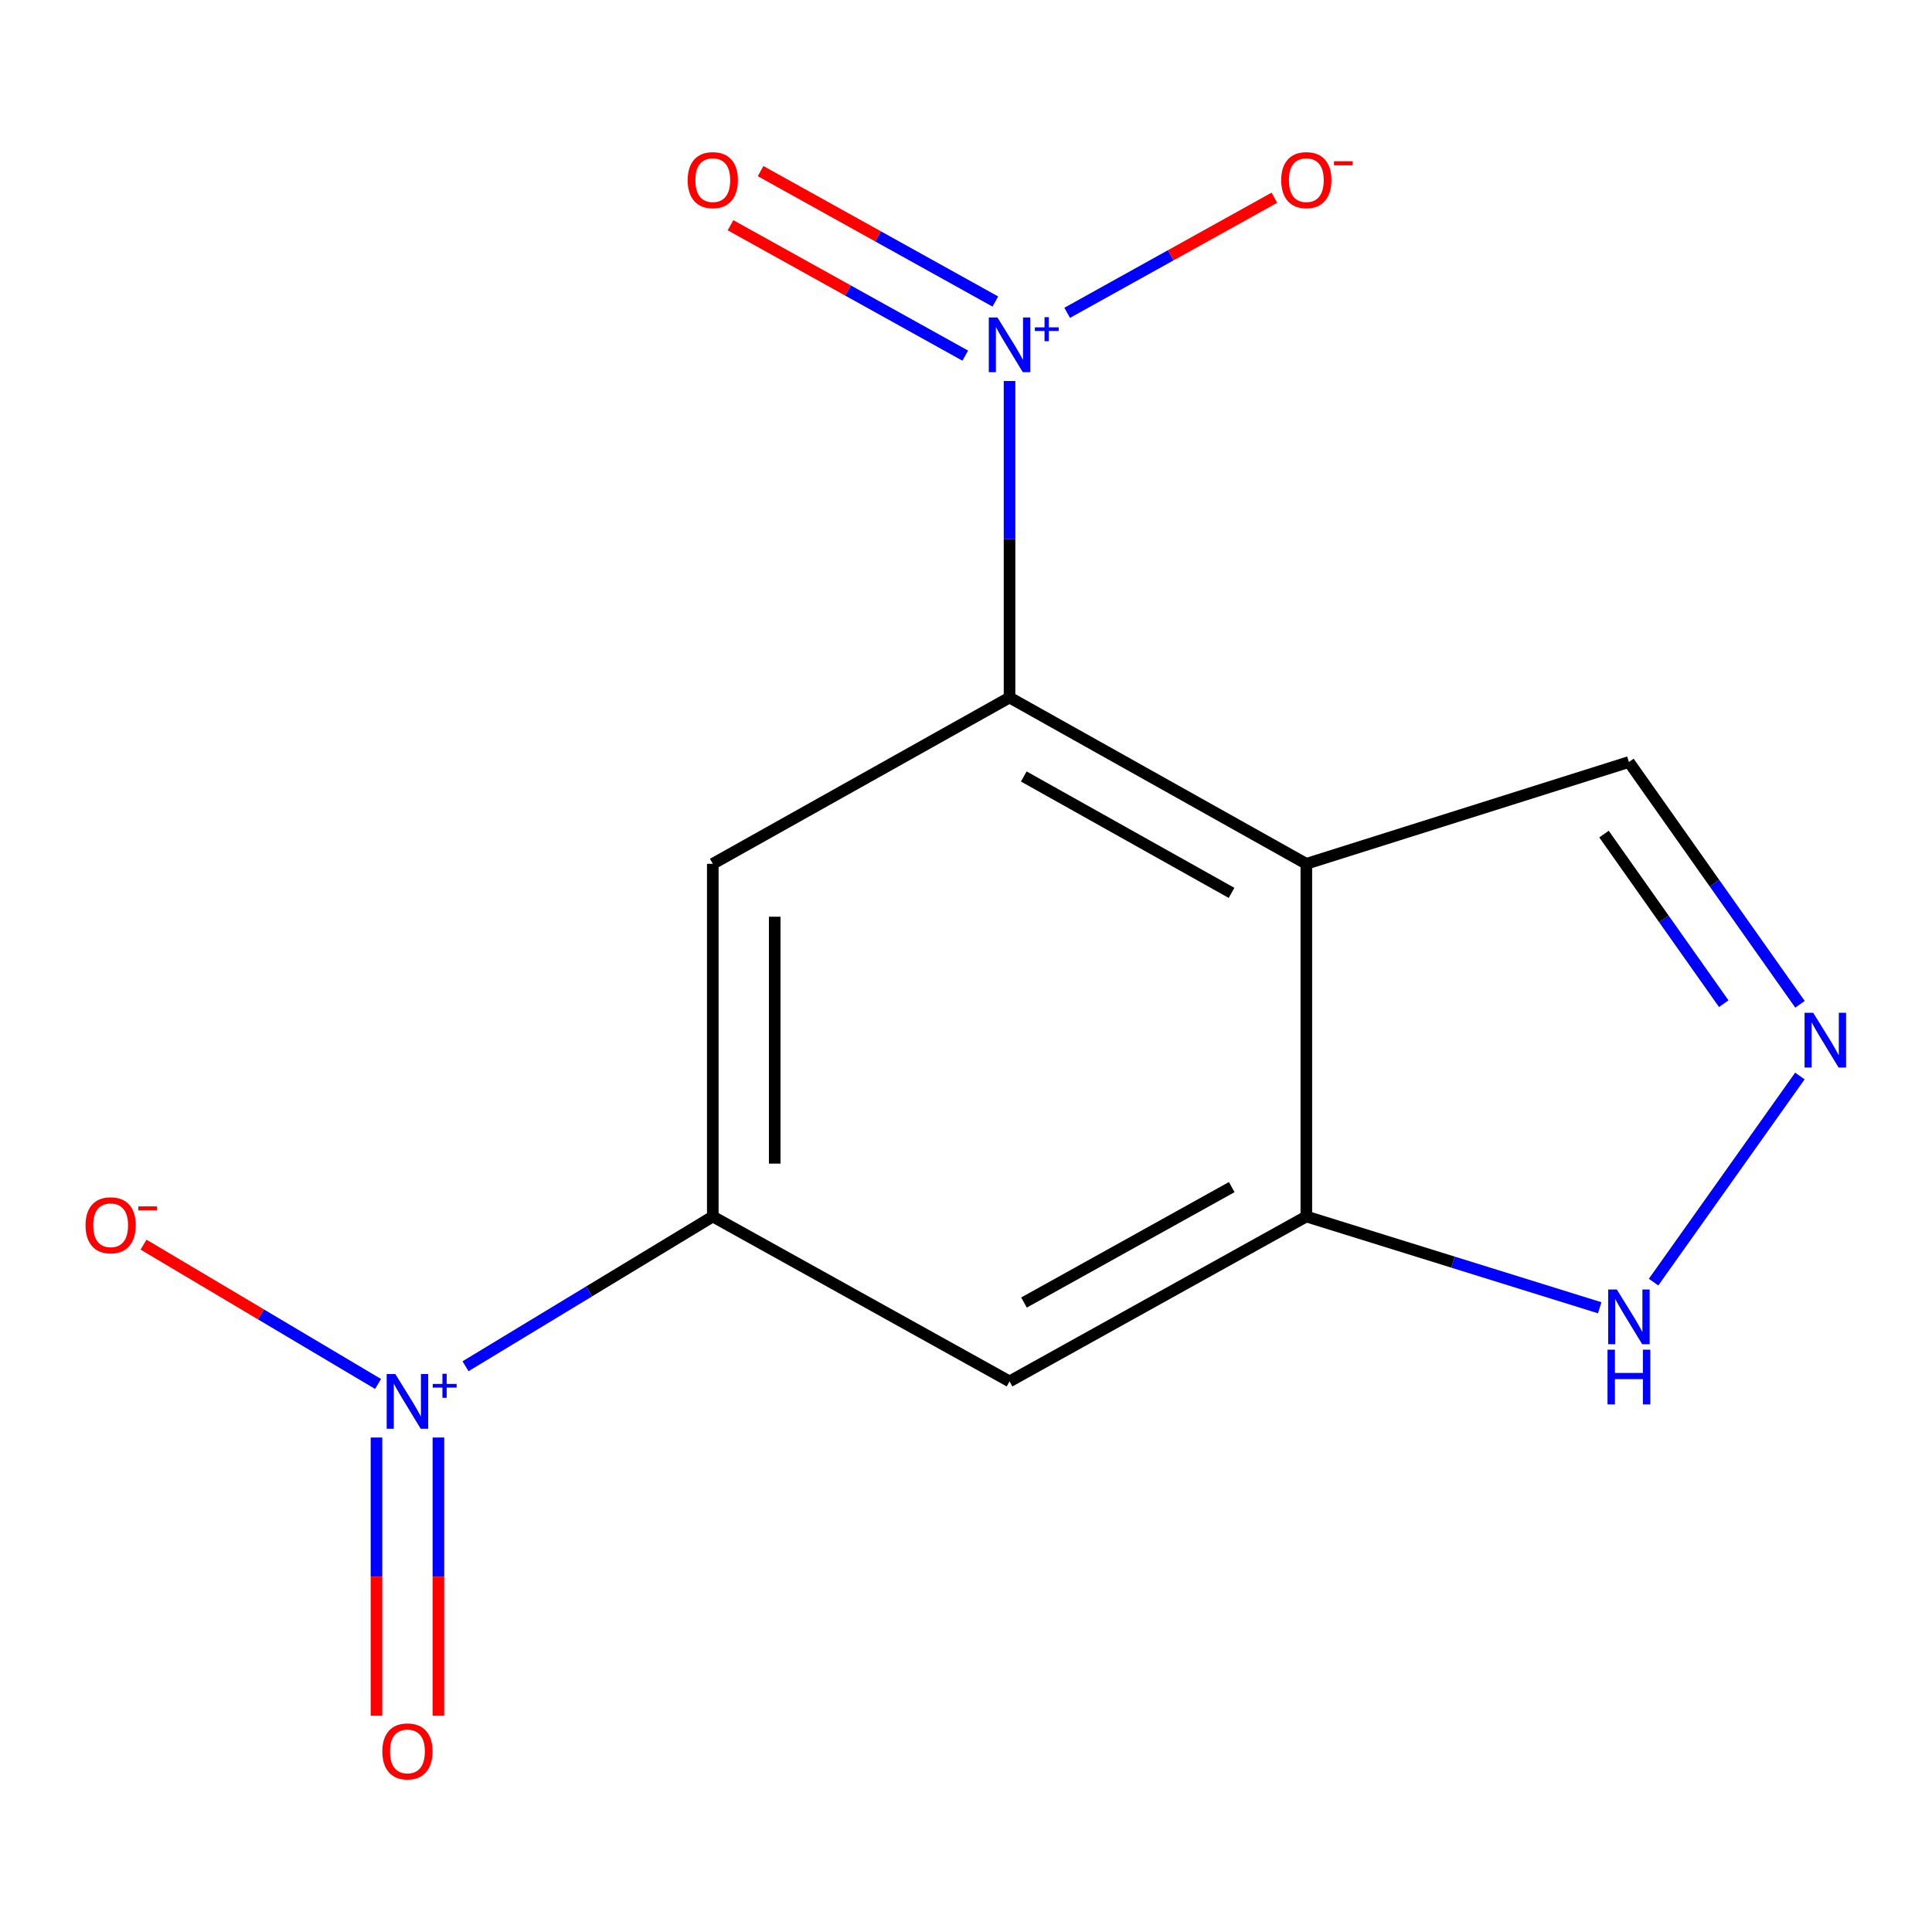 <?xml version='1.0' encoding='iso-8859-1'?>
<svg version='1.1' baseProfile='full'
              xmlns='http://www.w3.org/2000/svg'
                      xmlns:rdkit='http://www.rdkit.org/xml'
                      xmlns:xlink='http://www.w3.org/1999/xlink'
                  xml:space='preserve'
width='1000px' height='1000px' viewBox='0 0 1000 1000'>
<!-- END OF HEADER -->
<rect style='opacity:1.0;fill:#FFFFFF;stroke:none' width='1000' height='1000' x='0' y='0'> </rect>
<path class='bond-0' d='M 522.537,361.034 L 522.537,279.12' style='fill:none;fill-rule:evenodd;stroke:#000000;stroke-width:6px;stroke-linecap:butt;stroke-linejoin:miter;stroke-opacity:1' />
<path class='bond-0' d='M 522.537,279.12 L 522.537,197.206' style='fill:none;fill-rule:evenodd;stroke:#0000FF;stroke-width:6px;stroke-linecap:butt;stroke-linejoin:miter;stroke-opacity:1' />
<path class='bond-1' d='M 522.537,361.034 L 676.154,447.111' style='fill:none;fill-rule:evenodd;stroke:#000000;stroke-width:6px;stroke-linecap:butt;stroke-linejoin:miter;stroke-opacity:1' />
<path class='bond-1' d='M 529.912,401.907 L 637.444,462.16' style='fill:none;fill-rule:evenodd;stroke:#000000;stroke-width:6px;stroke-linecap:butt;stroke-linejoin:miter;stroke-opacity:1' />
<path class='bond-4' d='M 522.537,361.034 L 368.939,447.111' style='fill:none;fill-rule:evenodd;stroke:#000000;stroke-width:6px;stroke-linecap:butt;stroke-linejoin:miter;stroke-opacity:1' />
<path class='bond-9' d='M 552.375,161.909 L 605.995,132.125' style='fill:none;fill-rule:evenodd;stroke:#0000FF;stroke-width:6px;stroke-linecap:butt;stroke-linejoin:miter;stroke-opacity:1' />
<path class='bond-9' d='M 605.995,132.125 L 659.614,102.341' style='fill:none;fill-rule:evenodd;stroke:#FF0000;stroke-width:6px;stroke-linecap:butt;stroke-linejoin:miter;stroke-opacity:1' />
<path class='bond-12' d='M 515.187,156.067 L 454.434,122.317' style='fill:none;fill-rule:evenodd;stroke:#0000FF;stroke-width:6px;stroke-linecap:butt;stroke-linejoin:miter;stroke-opacity:1' />
<path class='bond-12' d='M 454.434,122.317 L 393.681,88.567' style='fill:none;fill-rule:evenodd;stroke:#FF0000;stroke-width:6px;stroke-linecap:butt;stroke-linejoin:miter;stroke-opacity:1' />
<path class='bond-12' d='M 499.622,184.085 L 438.869,150.335' style='fill:none;fill-rule:evenodd;stroke:#0000FF;stroke-width:6px;stroke-linecap:butt;stroke-linejoin:miter;stroke-opacity:1' />
<path class='bond-12' d='M 438.869,150.335 L 378.116,116.585' style='fill:none;fill-rule:evenodd;stroke:#FF0000;stroke-width:6px;stroke-linecap:butt;stroke-linejoin:miter;stroke-opacity:1' />
<path class='bond-5' d='M 676.154,447.111 L 676.154,629.662' style='fill:none;fill-rule:evenodd;stroke:#000000;stroke-width:6px;stroke-linecap:butt;stroke-linejoin:miter;stroke-opacity:1' />
<path class='bond-11' d='M 676.154,447.111 L 843.125,394.421' style='fill:none;fill-rule:evenodd;stroke:#000000;stroke-width:6px;stroke-linecap:butt;stroke-linejoin:miter;stroke-opacity:1' />
<path class='bond-2' d='M 240.953,707.166 L 304.946,668.414' style='fill:none;fill-rule:evenodd;stroke:#0000FF;stroke-width:6px;stroke-linecap:butt;stroke-linejoin:miter;stroke-opacity:1' />
<path class='bond-2' d='M 304.946,668.414 L 368.939,629.662' style='fill:none;fill-rule:evenodd;stroke:#000000;stroke-width:6px;stroke-linecap:butt;stroke-linejoin:miter;stroke-opacity:1' />
<path class='bond-10' d='M 195.682,716.338 L 134.99,680.283' style='fill:none;fill-rule:evenodd;stroke:#0000FF;stroke-width:6px;stroke-linecap:butt;stroke-linejoin:miter;stroke-opacity:1' />
<path class='bond-10' d='M 134.99,680.283 L 74.297,644.228' style='fill:none;fill-rule:evenodd;stroke:#FF0000;stroke-width:6px;stroke-linecap:butt;stroke-linejoin:miter;stroke-opacity:1' />
<path class='bond-13' d='M 194.863,744.059 L 194.863,816.063' style='fill:none;fill-rule:evenodd;stroke:#0000FF;stroke-width:6px;stroke-linecap:butt;stroke-linejoin:miter;stroke-opacity:1' />
<path class='bond-13' d='M 194.863,816.063 L 194.863,888.066' style='fill:none;fill-rule:evenodd;stroke:#FF0000;stroke-width:6px;stroke-linecap:butt;stroke-linejoin:miter;stroke-opacity:1' />
<path class='bond-13' d='M 226.915,744.059 L 226.915,816.063' style='fill:none;fill-rule:evenodd;stroke:#0000FF;stroke-width:6px;stroke-linecap:butt;stroke-linejoin:miter;stroke-opacity:1' />
<path class='bond-13' d='M 226.915,816.063 L 226.915,888.066' style='fill:none;fill-rule:evenodd;stroke:#FF0000;stroke-width:6px;stroke-linecap:butt;stroke-linejoin:miter;stroke-opacity:1' />
<path class='bond-3' d='M 368.939,629.662 L 368.939,447.111' style='fill:none;fill-rule:evenodd;stroke:#000000;stroke-width:6px;stroke-linecap:butt;stroke-linejoin:miter;stroke-opacity:1' />
<path class='bond-3' d='M 400.991,602.28 L 400.991,474.493' style='fill:none;fill-rule:evenodd;stroke:#000000;stroke-width:6px;stroke-linecap:butt;stroke-linejoin:miter;stroke-opacity:1' />
<path class='bond-7' d='M 368.939,629.662 L 522.537,715.009' style='fill:none;fill-rule:evenodd;stroke:#000000;stroke-width:6px;stroke-linecap:butt;stroke-linejoin:miter;stroke-opacity:1' />
<path class='bond-8' d='M 676.154,629.662 L 752.084,653.283' style='fill:none;fill-rule:evenodd;stroke:#000000;stroke-width:6px;stroke-linecap:butt;stroke-linejoin:miter;stroke-opacity:1' />
<path class='bond-8' d='M 752.084,653.283 L 828.013,676.903' style='fill:none;fill-rule:evenodd;stroke:#0000FF;stroke-width:6px;stroke-linecap:butt;stroke-linejoin:miter;stroke-opacity:1' />
<path class='bond-14' d='M 676.154,629.662 L 522.537,715.009' style='fill:none;fill-rule:evenodd;stroke:#000000;stroke-width:6px;stroke-linecap:butt;stroke-linejoin:miter;stroke-opacity:1' />
<path class='bond-14' d='M 637.545,614.447 L 530.014,674.189' style='fill:none;fill-rule:evenodd;stroke:#000000;stroke-width:6px;stroke-linecap:butt;stroke-linejoin:miter;stroke-opacity:1' />
<path class='bond-6' d='M 931.672,519.821 L 887.398,457.121' style='fill:none;fill-rule:evenodd;stroke:#0000FF;stroke-width:6px;stroke-linecap:butt;stroke-linejoin:miter;stroke-opacity:1' />
<path class='bond-6' d='M 887.398,457.121 L 843.125,394.421' style='fill:none;fill-rule:evenodd;stroke:#000000;stroke-width:6px;stroke-linecap:butt;stroke-linejoin:miter;stroke-opacity:1' />
<path class='bond-6' d='M 892.208,519.499 L 861.216,475.609' style='fill:none;fill-rule:evenodd;stroke:#0000FF;stroke-width:6px;stroke-linecap:butt;stroke-linejoin:miter;stroke-opacity:1' />
<path class='bond-6' d='M 861.216,475.609 L 830.225,431.719' style='fill:none;fill-rule:evenodd;stroke:#000000;stroke-width:6px;stroke-linecap:butt;stroke-linejoin:miter;stroke-opacity:1' />
<path class='bond-15' d='M 931.614,556.937 L 855.889,663.622' style='fill:none;fill-rule:evenodd;stroke:#0000FF;stroke-width:6px;stroke-linecap:butt;stroke-linejoin:miter;stroke-opacity:1' />
<path  class='atom-1' d='M 516.277 164.323
L 525.557 179.323
Q 526.477 180.803, 527.957 183.483
Q 529.437 186.163, 529.517 186.323
L 529.517 164.323
L 533.277 164.323
L 533.277 192.643
L 529.397 192.643
L 519.437 176.243
Q 518.277 174.323, 517.037 172.123
Q 515.837 169.923, 515.477 169.243
L 515.477 192.643
L 511.797 192.643
L 511.797 164.323
L 516.277 164.323
' fill='#0000FF'/>
<path  class='atom-1' d='M 535.653 169.427
L 540.643 169.427
L 540.643 164.174
L 542.861 164.174
L 542.861 169.427
L 547.982 169.427
L 547.982 171.328
L 542.861 171.328
L 542.861 176.608
L 540.643 176.608
L 540.643 171.328
L 535.653 171.328
L 535.653 169.427
' fill='#0000FF'/>
<path  class='atom-3' d='M 204.629 711.212
L 213.909 726.212
Q 214.829 727.692, 216.309 730.372
Q 217.789 733.052, 217.869 733.212
L 217.869 711.212
L 221.629 711.212
L 221.629 739.532
L 217.749 739.532
L 207.789 723.132
Q 206.629 721.212, 205.389 719.012
Q 204.189 716.812, 203.829 716.132
L 203.829 739.532
L 200.149 739.532
L 200.149 711.212
L 204.629 711.212
' fill='#0000FF'/>
<path  class='atom-3' d='M 224.005 716.317
L 228.994 716.317
L 228.994 711.063
L 231.212 711.063
L 231.212 716.317
L 236.334 716.317
L 236.334 718.218
L 231.212 718.218
L 231.212 723.498
L 228.994 723.498
L 228.994 718.218
L 224.005 718.218
L 224.005 716.317
' fill='#0000FF'/>
<path  class='atom-7' d='M 938.522 524.227
L 947.802 539.227
Q 948.722 540.707, 950.202 543.387
Q 951.682 546.067, 951.762 546.227
L 951.762 524.227
L 955.522 524.227
L 955.522 552.547
L 951.642 552.547
L 941.682 536.147
Q 940.522 534.227, 939.282 532.027
Q 938.082 529.827, 937.722 529.147
L 937.722 552.547
L 934.042 552.547
L 934.042 524.227
L 938.522 524.227
' fill='#0000FF'/>
<path  class='atom-9' d='M 836.865 667.444
L 846.145 682.444
Q 847.065 683.924, 848.545 686.604
Q 850.025 689.284, 850.105 689.444
L 850.105 667.444
L 853.865 667.444
L 853.865 695.764
L 849.985 695.764
L 840.025 679.364
Q 838.865 677.444, 837.625 675.244
Q 836.425 673.044, 836.065 672.364
L 836.065 695.764
L 832.385 695.764
L 832.385 667.444
L 836.865 667.444
' fill='#0000FF'/>
<path  class='atom-9' d='M 832.045 698.596
L 835.885 698.596
L 835.885 710.636
L 850.365 710.636
L 850.365 698.596
L 854.205 698.596
L 854.205 726.916
L 850.365 726.916
L 850.365 713.836
L 835.885 713.836
L 835.885 726.916
L 832.045 726.916
L 832.045 698.596
' fill='#0000FF'/>
<path  class='atom-10' d='M 663.154 93.234
Q 663.154 86.434, 666.514 82.634
Q 669.874 78.834, 676.154 78.834
Q 682.434 78.834, 685.794 82.634
Q 689.154 86.434, 689.154 93.234
Q 689.154 100.114, 685.754 104.034
Q 682.354 107.914, 676.154 107.914
Q 669.914 107.914, 666.514 104.034
Q 663.154 100.154, 663.154 93.234
M 676.154 104.714
Q 680.474 104.714, 682.794 101.834
Q 685.154 98.914, 685.154 93.234
Q 685.154 87.674, 682.794 84.874
Q 680.474 82.034, 676.154 82.034
Q 671.834 82.034, 669.474 84.834
Q 667.154 87.634, 667.154 93.234
Q 667.154 98.954, 669.474 101.834
Q 671.834 104.714, 676.154 104.714
' fill='#FF0000'/>
<path  class='atom-10' d='M 690.474 83.456
L 700.163 83.456
L 700.163 85.568
L 690.474 85.568
L 690.474 83.456
' fill='#FF0000'/>
<path  class='atom-11' d='M 44.273 634.194
Q 44.273 627.394, 47.633 623.594
Q 50.993 619.794, 57.273 619.794
Q 63.553 619.794, 66.913 623.594
Q 70.273 627.394, 70.273 634.194
Q 70.273 641.074, 66.873 644.994
Q 63.473 648.874, 57.273 648.874
Q 51.033 648.874, 47.633 644.994
Q 44.273 641.114, 44.273 634.194
M 57.273 645.674
Q 61.593 645.674, 63.913 642.794
Q 66.273 639.874, 66.273 634.194
Q 66.273 628.634, 63.913 625.834
Q 61.593 622.994, 57.273 622.994
Q 52.953 622.994, 50.593 625.794
Q 48.273 628.594, 48.273 634.194
Q 48.273 639.914, 50.593 642.794
Q 52.953 645.674, 57.273 645.674
' fill='#FF0000'/>
<path  class='atom-11' d='M 71.593 624.416
L 81.281 624.416
L 81.281 626.528
L 71.593 626.528
L 71.593 624.416
' fill='#FF0000'/>
<path  class='atom-13' d='M 355.939 93.234
Q 355.939 86.434, 359.299 82.634
Q 362.659 78.834, 368.939 78.834
Q 375.219 78.834, 378.579 82.634
Q 381.939 86.434, 381.939 93.234
Q 381.939 100.114, 378.539 104.034
Q 375.139 107.914, 368.939 107.914
Q 362.699 107.914, 359.299 104.034
Q 355.939 100.154, 355.939 93.234
M 368.939 104.714
Q 373.259 104.714, 375.579 101.834
Q 377.939 98.914, 377.939 93.234
Q 377.939 87.674, 375.579 84.874
Q 373.259 82.034, 368.939 82.034
Q 364.619 82.034, 362.259 84.834
Q 359.939 87.634, 359.939 93.234
Q 359.939 98.954, 362.259 101.834
Q 364.619 104.714, 368.939 104.714
' fill='#FF0000'/>
<path  class='atom-14' d='M 197.889 906.526
Q 197.889 899.726, 201.249 895.926
Q 204.609 892.126, 210.889 892.126
Q 217.169 892.126, 220.529 895.926
Q 223.889 899.726, 223.889 906.526
Q 223.889 913.406, 220.489 917.326
Q 217.089 921.206, 210.889 921.206
Q 204.649 921.206, 201.249 917.326
Q 197.889 913.446, 197.889 906.526
M 210.889 918.006
Q 215.209 918.006, 217.529 915.126
Q 219.889 912.206, 219.889 906.526
Q 219.889 900.966, 217.529 898.166
Q 215.209 895.326, 210.889 895.326
Q 206.569 895.326, 204.209 898.126
Q 201.889 900.926, 201.889 906.526
Q 201.889 912.246, 204.209 915.126
Q 206.569 918.006, 210.889 918.006
' fill='#FF0000'/>
</svg>
